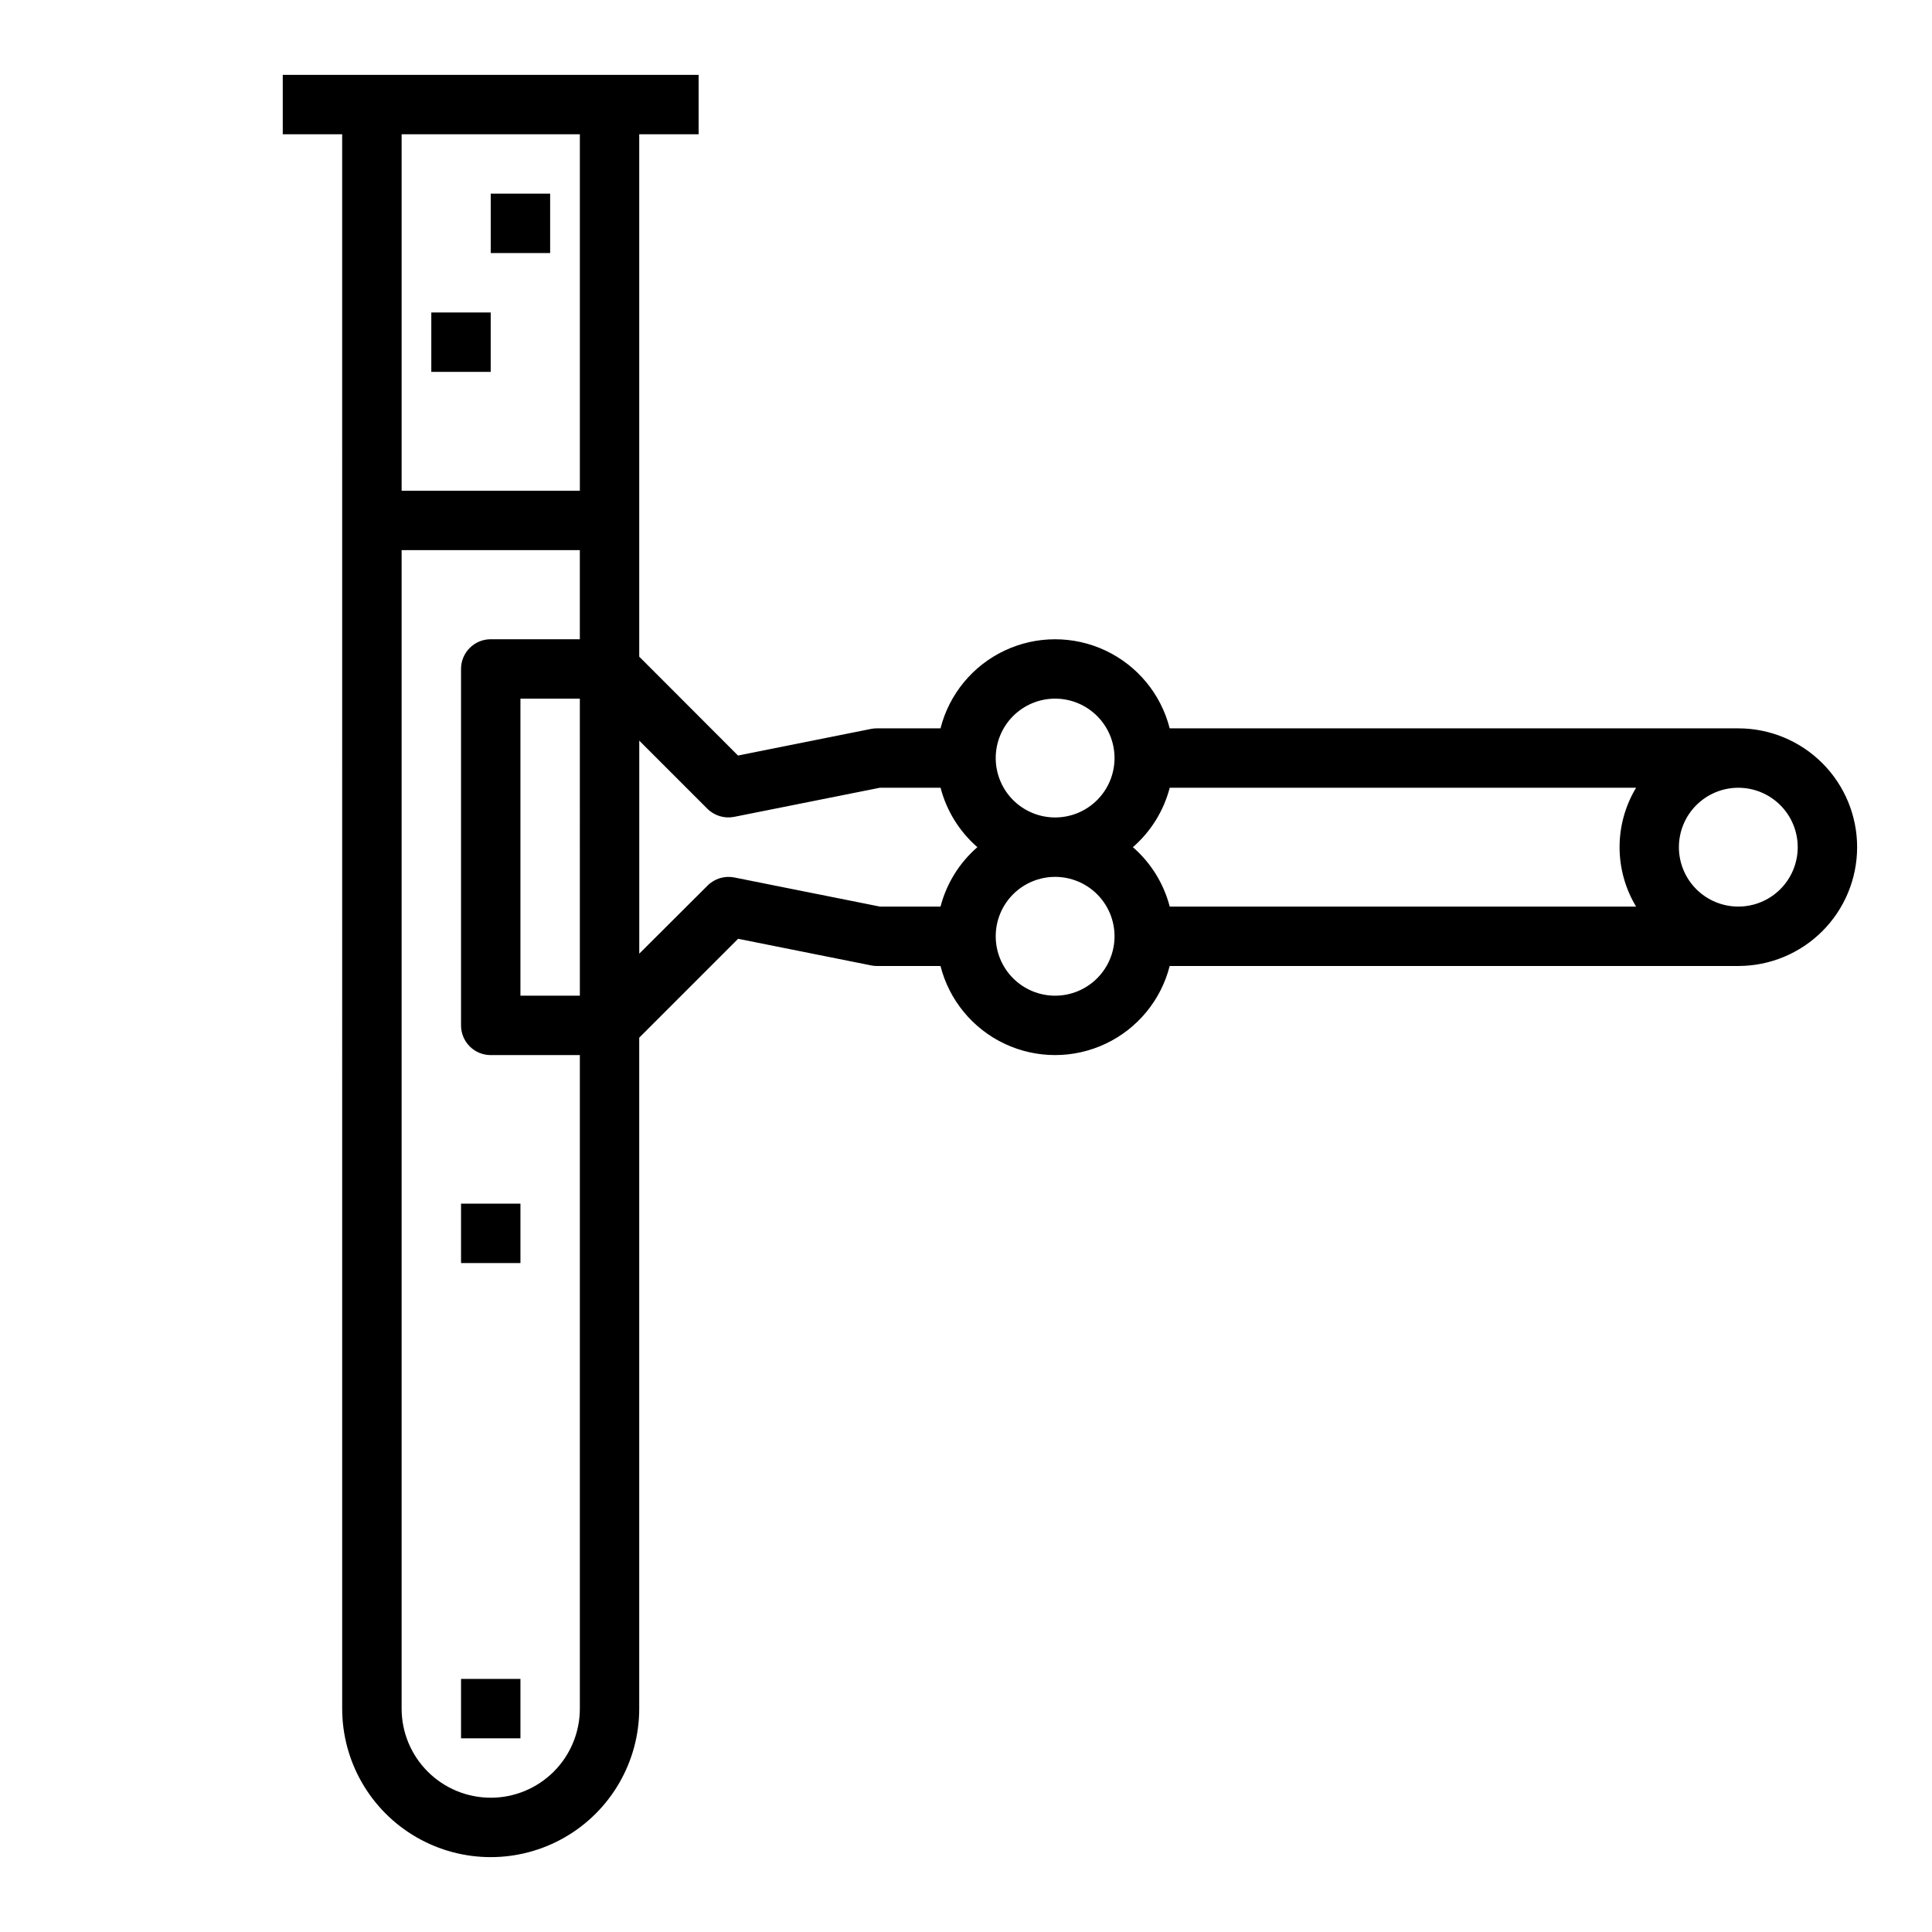 <?xml version="1.0" encoding="UTF-8"?>
<!-- Uploaded to: SVG Repo, www.svgrepo.com, Generator: SVG Repo Mixer Tools -->
<svg fill="#000000" width="800px" height="800px" version="1.1" viewBox="144 144 512 512" xmlns="http://www.w3.org/2000/svg">
 <g>
  <path d="m636.16 368.51c0-8.352-3.32-16.363-9.223-22.266-5.906-5.906-13.914-9.223-22.266-9.223h-150.69c-2.309-9.066-8.543-16.629-17.008-20.617-8.461-3.988-18.262-3.988-26.727 0-8.461 3.988-14.699 11.551-17.004 20.617h-16.863c-0.531-0.008-1.059 0.047-1.574 0.156l-35.227 7.047-26.176-26.207v-138.44h15.742v-15.746h-110.21v15.746h15.742l0.004 417.22c0 14.059 7.5 27.055 19.68 34.086 12.176 7.031 27.18 7.031 39.359 0 12.176-7.031 19.68-20.027 19.68-34.086v-177.8l26.207-26.207 35.227 7.047c0.508 0.109 1.023 0.16 1.543 0.16h16.863c2.305 9.066 8.543 16.625 17.004 20.617 8.465 3.988 18.266 3.988 26.727 0 8.465-3.992 14.699-11.551 17.008-20.617h150.69c8.352 0 16.359-3.32 22.266-9.223 5.902-5.906 9.223-13.914 9.223-22.266zm-15.742 0h-0.004c0 4.176-1.656 8.18-4.609 11.133-2.953 2.953-6.957 4.609-11.133 4.609s-8.18-1.656-11.133-4.609c-2.953-2.953-4.613-6.957-4.613-11.133s1.66-8.18 4.613-11.133c2.953-2.953 6.957-4.613 11.133-4.613s8.18 1.66 11.133 4.613c2.953 2.953 4.609 6.957 4.609 11.133zm-196.8-39.363c4.176 0 8.18 1.66 11.133 4.613s4.613 6.957 4.613 11.133-1.66 8.18-4.613 11.133-6.957 4.609-11.133 4.609-8.18-1.656-11.133-4.609-4.609-6.957-4.609-11.133 1.656-8.18 4.609-11.133 6.957-4.613 11.133-4.613zm-125.95 78.723h-15.746v-78.723h15.742zm0-228.29v94.465h-47.234v-94.465zm-23.617 440.83c-6.266 0-12.27-2.488-16.699-6.914-4.43-4.43-6.918-10.438-6.918-16.699v-307.01h47.23v23.617h-23.613c-4.348 0-7.871 3.523-7.871 7.871v94.465c0 2.09 0.828 4.09 2.305 5.566 1.477 1.477 3.477 2.305 5.566 2.305h23.617v173.19c0 6.262-2.488 12.27-6.918 16.699-4.43 4.426-10.438 6.914-16.699 6.914zm119.2-236.16h-16.078l-38.574-7.715h0.004c-2.574-0.508-5.231 0.297-7.086 2.148l-18.105 18.051v-56.457l18.051 18.051c1.855 1.852 4.512 2.656 7.086 2.148l38.625-7.715h16.086c1.59 6.113 4.992 11.602 9.758 15.746-4.769 4.141-8.176 9.629-9.766 15.742zm30.367 23.617c-4.176 0-8.18-1.66-11.133-4.613-2.953-2.953-4.609-6.957-4.609-11.133s1.656-8.18 4.609-11.133c2.953-2.949 6.957-4.609 11.133-4.609s8.18 1.66 11.133 4.609c2.953 2.953 4.613 6.957 4.613 11.133s-1.66 8.18-4.613 11.133c-2.953 2.953-6.957 4.613-11.133 4.613zm20.609-39.359c4.769-4.144 8.172-9.633 9.762-15.746h123.59c-2.863 4.754-4.375 10.195-4.375 15.746 0 5.547 1.512 10.992 4.375 15.742h-123.59c-1.59-6.113-4.992-11.602-9.762-15.742z"/>
  <path d="m266.18 462.98h15.742v15.742h-15.742z"/>
  <path d="m258.3 226.81h15.742v15.742h-15.742z"/>
  <path d="m274.05 195.32h15.742v15.742h-15.742z"/>
  <path d="m266.18 588.93h15.742v15.742h-15.742z"/>
 </g>
</svg>